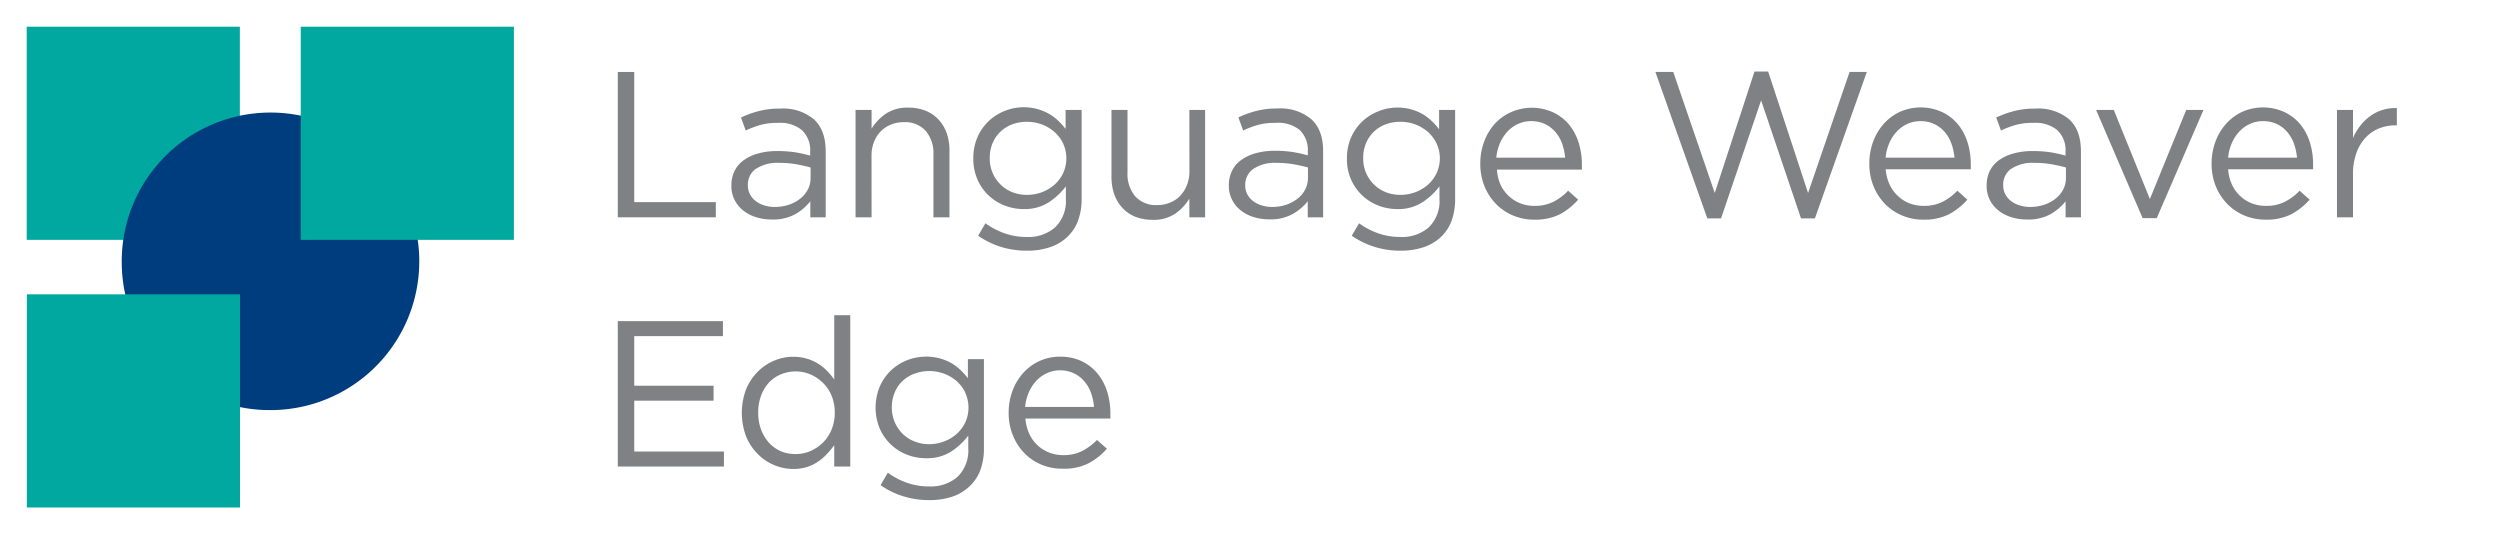 <svg id="outlines" xmlns="http://www.w3.org/2000/svg" viewBox="0 0 468 100"><defs><style>.cls-1{fill:#00a89f;}.cls-2{fill:#003d7f;}.cls-3{fill:#808184;}</style></defs><title>rgb</title><rect class="cls-1" x="5" y="5" width="39.9" height="39.9"/><path class="cls-2" d="M22.79,49.26A27.85,27.85,0,1,1,50.63,76.77,27.68,27.68,0,0,1,22.79,49.26"/><rect class="cls-1" x="5.03" y="55.1" width="39.9" height="39.9"/><rect class="cls-1" x="56.3" y="5" width="39.9" height="39.9"/><path class="cls-3" d="M115.65,13.47h3.08V37.84H134v2.84H115.65Z"/><path class="cls-3" d="M142.46,23.36a18.34,18.34,0,0,0-2.86,1.07L138.71,22a19,19,0,0,1,3.38-1.22,15.5,15.5,0,0,1,3.93-.45,9,9,0,0,1,6.34,2q2.2,2,2.21,6V40.68h-2.88v-3a9.62,9.62,0,0,1-2.81,2.41,8.63,8.63,0,0,1-4.46,1,9.81,9.81,0,0,1-2.74-.39,7.44,7.44,0,0,1-2.41-1.19,6.08,6.08,0,0,1-1.71-2,5.63,5.63,0,0,1-.64-2.76,6.22,6.22,0,0,1,.62-2.82,5.6,5.6,0,0,1,1.77-2A8.5,8.5,0,0,1,142,28.71a13.06,13.06,0,0,1,3.48-.43,22.2,22.2,0,0,1,3.39.23,27.6,27.6,0,0,1,2.79.62v-.7a5.16,5.16,0,0,0-1.57-4.1A6.47,6.47,0,0,0,145.71,23,12.14,12.14,0,0,0,142.46,23.36Zm-1,8.26A3.65,3.65,0,0,0,140,34.69a3.49,3.49,0,0,0,.41,1.71,3.94,3.94,0,0,0,1.1,1.27,5,5,0,0,0,1.61.79,6.42,6.42,0,0,0,1.92.28,8.31,8.31,0,0,0,2.62-.41,7,7,0,0,0,2.13-1.13,5.45,5.45,0,0,0,1.43-1.71,4.61,4.61,0,0,0,.52-2.2V31.35c-.75-.21-1.61-.4-2.57-.58a18.29,18.29,0,0,0-3.32-.28A7.19,7.19,0,0,0,141.5,31.62Z"/><path class="cls-3" d="M163.16,40.68h-3V20.58h3v3.5a9.47,9.47,0,0,1,2.65-2.78,7.25,7.25,0,0,1,4.24-1.15,8.43,8.43,0,0,1,3.24.59,6.6,6.6,0,0,1,2.41,1.65,7.29,7.29,0,0,1,1.52,2.54,9.75,9.75,0,0,1,.52,3.27V40.68h-3V28.94a6.45,6.45,0,0,0-1.44-4.43,5.2,5.2,0,0,0-4.12-1.64,6.28,6.28,0,0,0-2.39.45,5.76,5.76,0,0,0-1.93,1.28,5.92,5.92,0,0,0-1.26,2,7,7,0,0,0-.45,2.56Z"/><path class="cls-3" d="M201.75,41.46a8.11,8.11,0,0,1-2.06,3,8.79,8.79,0,0,1-3.23,1.85,13.51,13.51,0,0,1-4.22.62,16.34,16.34,0,0,1-4.82-.7,15.65,15.65,0,0,1-4.31-2.1l1.36-2.33a14.46,14.46,0,0,0,3.65,1.9,12.39,12.39,0,0,0,4.09.66,7.58,7.58,0,0,0,5.32-1.81,6.86,6.86,0,0,0,2-5.34V34.89a13,13,0,0,1-3.23,3,8.36,8.36,0,0,1-4.67,1.25,9.81,9.81,0,0,1-3.52-.65A9.08,9.08,0,0,1,183,33.64a9.43,9.43,0,0,1-.79-4,9.63,9.63,0,0,1,.79-4,9.16,9.16,0,0,1,2.12-3,9.33,9.33,0,0,1,3-1.89,9.6,9.6,0,0,1,8.23.55,9.12,9.12,0,0,1,1.73,1.28,13.7,13.7,0,0,1,1.4,1.56V20.58h3v16.6A11.66,11.66,0,0,1,201.75,41.46ZM199,26.82a6.9,6.9,0,0,0-1.65-2.16A7.79,7.79,0,0,0,195,23.28a8.1,8.1,0,0,0-2.76-.48,7.83,7.83,0,0,0-2.71.46,6.5,6.5,0,0,0-2.21,1.36,6.35,6.35,0,0,0-1.5,2.16,7.09,7.09,0,0,0-.54,2.82,6.76,6.76,0,0,0,.56,2.82,6.89,6.89,0,0,0,1.52,2.18,6.6,6.6,0,0,0,2.21,1.4,7.44,7.44,0,0,0,2.67.48A8.1,8.1,0,0,0,195,36a7.79,7.79,0,0,0,2.35-1.38A6.9,6.9,0,0,0,199,32.46a6.72,6.72,0,0,0,0-5.64Z"/><path class="cls-3" d="M222.65,20.58h2.95v20.1h-2.95v-3.5A9.47,9.47,0,0,1,220,40a7.15,7.15,0,0,1-4.23,1.15,8.68,8.68,0,0,1-3.25-.58,6.62,6.62,0,0,1-2.41-1.66,7.29,7.29,0,0,1-1.52-2.54,9.75,9.75,0,0,1-.52-3.27V20.58h3V32.32a6.44,6.44,0,0,0,1.44,4.43,5.2,5.2,0,0,0,4.12,1.64,6.28,6.28,0,0,0,2.39-.45,5.49,5.49,0,0,0,1.91-1.28,6.24,6.24,0,0,0,1.26-2,6.82,6.82,0,0,0,.47-2.56Z"/><path class="cls-3" d="M235.57,23.36a17.87,17.87,0,0,0-2.85,1.07l-.9-2.45a19.14,19.14,0,0,1,3.39-1.22,15.42,15.42,0,0,1,3.92-.45,9,9,0,0,1,6.34,2q2.22,2,2.22,6V40.68h-2.88v-3A9.8,9.8,0,0,1,242,40.06a8.6,8.6,0,0,1-4.45,1,9.7,9.7,0,0,1-2.74-.39,7.25,7.25,0,0,1-2.41-1.19,5.85,5.85,0,0,1-1.71-2,5.63,5.63,0,0,1-.65-2.76,6.1,6.1,0,0,1,.63-2.82,5.42,5.42,0,0,1,1.77-2,8.4,8.4,0,0,1,2.72-1.24,13.06,13.06,0,0,1,3.48-.43,22.16,22.16,0,0,1,3.38.23,27.8,27.8,0,0,1,2.8.62v-.7a5.17,5.17,0,0,0-1.58-4.1A6.47,6.47,0,0,0,238.82,23,12.2,12.2,0,0,0,235.57,23.36Zm-.95,8.26a3.62,3.62,0,0,0-1.51,3.07,3.48,3.48,0,0,0,.4,1.71,3.85,3.85,0,0,0,1.11,1.27,4.94,4.94,0,0,0,1.61.79,6.3,6.3,0,0,0,1.91.28,8.31,8.31,0,0,0,2.62-.41,7,7,0,0,0,2.13-1.13,5.19,5.19,0,0,0,1.43-1.71,4.62,4.62,0,0,0,.53-2.2V31.35c-.75-.21-1.61-.4-2.58-.58a18.18,18.18,0,0,0-3.31-.28A7.15,7.15,0,0,0,234.62,31.62Z"/><path class="cls-3" d="M271.69,41.46a8,8,0,0,1-2.06,3,8.79,8.79,0,0,1-3.23,1.85,13.49,13.49,0,0,1-4.21.62,16.24,16.24,0,0,1-4.82-.7,15.71,15.71,0,0,1-4.32-2.1l1.36-2.33a14.36,14.36,0,0,0,3.66,1.9,12.38,12.38,0,0,0,4.08.66,7.56,7.56,0,0,0,5.32-1.81,6.83,6.83,0,0,0,2-5.34V34.89a12.83,12.83,0,0,1-3.23,3,8.36,8.36,0,0,1-4.67,1.25,9.75,9.75,0,0,1-3.51-.65,9.14,9.14,0,0,1-3-1.86,9.2,9.2,0,0,1-2.91-6.94,9.63,9.63,0,0,1,.79-4,9.17,9.17,0,0,1,5.16-4.88,9.58,9.58,0,0,1,8.22.55A9.12,9.12,0,0,1,268,22.64a12.81,12.81,0,0,1,1.4,1.56V20.58h3v16.6A11.66,11.66,0,0,1,271.69,41.46Zm-2.78-14.64a6.76,6.76,0,0,0-1.65-2.16,7.79,7.79,0,0,0-2.35-1.38,8,8,0,0,0-2.76-.48,7.73,7.73,0,0,0-2.7.46,6.36,6.36,0,0,0-3.72,3.52,7.09,7.09,0,0,0-.54,2.82,6.75,6.75,0,0,0,2.08,5,6.6,6.6,0,0,0,2.21,1.4,7.48,7.48,0,0,0,2.67.48,8,8,0,0,0,2.76-.48,7.79,7.79,0,0,0,2.35-1.38,6.76,6.76,0,0,0,1.65-2.16,6.63,6.63,0,0,0,0-5.64Z"/><path class="cls-3" d="M280.93,34.64a6.83,6.83,0,0,0,1.59,2.13,6.63,6.63,0,0,0,2.18,1.33,7.34,7.34,0,0,0,2.52.44,7.72,7.72,0,0,0,3.6-.78,10.33,10.33,0,0,0,2.74-2.06l1.87,1.68A12.43,12.43,0,0,1,292,40.12a10.32,10.32,0,0,1-4.82,1,10.14,10.14,0,0,1-3.89-.76,9.72,9.72,0,0,1-3.2-2.14,10.35,10.35,0,0,1-2.18-3.32,11.21,11.21,0,0,1-.8-4.28,11.59,11.59,0,0,1,.72-4.1,10.33,10.33,0,0,1,2-3.35A9.29,9.29,0,0,1,282.85,21a9.65,9.65,0,0,1,7.83,0,8.65,8.65,0,0,1,3,2.27,10.06,10.06,0,0,1,1.83,3.39,13.68,13.68,0,0,1,.62,4.16v.42a3.08,3.08,0,0,1,0,.51h-15.9A8.15,8.15,0,0,0,280.93,34.64ZM293,29.52a10.76,10.76,0,0,0-.56-2.6,7,7,0,0,0-1.24-2.18,6.08,6.08,0,0,0-1.93-1.5,6,6,0,0,0-2.65-.56,5.61,5.61,0,0,0-2.43.52,6.22,6.22,0,0,0-2,1.44,7.73,7.73,0,0,0-1.4,2.16,9.14,9.14,0,0,0-.69,2.72Z"/><path class="cls-3" d="M328.44,13.39H331l7.47,22.74,7.77-22.66h3.23l-9.72,27.41h-2.6l-7.47-22.09-7.5,22.09h-2.57l-9.72-27.41h3.34L321,36.13Z"/><path class="cls-3" d="M353.78,34.64a7,7,0,0,0,1.6,2.13,6.63,6.63,0,0,0,2.18,1.33,7.34,7.34,0,0,0,2.52.44,7.72,7.72,0,0,0,3.6-.78,10.33,10.33,0,0,0,2.74-2.06l1.87,1.68a12.43,12.43,0,0,1-3.46,2.74,10.33,10.33,0,0,1-4.83,1,10.09,10.09,0,0,1-3.88-.76,9.72,9.72,0,0,1-3.2-2.14,10.35,10.35,0,0,1-2.18-3.32,11,11,0,0,1-.8-4.28,11.59,11.59,0,0,1,.71-4.1,10.35,10.35,0,0,1,2-3.35,9.29,9.29,0,0,1,3-2.23,9.65,9.65,0,0,1,7.83,0,8.75,8.75,0,0,1,3,2.27,10.06,10.06,0,0,1,1.83,3.39,13.68,13.68,0,0,1,.62,4.16v.42a4.75,4.75,0,0,1,0,.51H353A8.36,8.36,0,0,0,353.78,34.64Zm12.1-5.12a10.76,10.76,0,0,0-.56-2.6,7,7,0,0,0-1.24-2.18,6.08,6.08,0,0,0-1.93-1.5,6,6,0,0,0-2.65-.56,5.68,5.68,0,0,0-2.44.52,6.46,6.46,0,0,0-2,1.44,7.71,7.71,0,0,0-1.39,2.16,9.14,9.14,0,0,0-.69,2.72Z"/><path class="cls-3" d="M377.44,23.36a18.34,18.34,0,0,0-2.86,1.07L373.69,22a19,19,0,0,1,3.38-1.22,15.5,15.5,0,0,1,3.93-.45,9,9,0,0,1,6.34,2q2.21,2,2.21,6V40.68h-2.87v-3a9.8,9.8,0,0,1-2.82,2.41,8.62,8.62,0,0,1-4.45,1,9.83,9.83,0,0,1-2.75-.39,7.44,7.44,0,0,1-2.41-1.19,6.08,6.08,0,0,1-1.71-2,5.74,5.74,0,0,1-.64-2.76,6.22,6.22,0,0,1,.62-2.82,5.6,5.6,0,0,1,1.77-2A8.5,8.5,0,0,1,377,28.71a13.06,13.06,0,0,1,3.48-.43,22.2,22.2,0,0,1,3.39.23,28.42,28.42,0,0,1,2.8.62v-.7a5.17,5.17,0,0,0-1.58-4.1A6.47,6.47,0,0,0,380.69,23,12.14,12.14,0,0,0,377.44,23.36Zm-1,8.26A3.65,3.65,0,0,0,375,34.69a3.49,3.49,0,0,0,.41,1.71,3.94,3.94,0,0,0,1.1,1.27,5.15,5.15,0,0,0,1.61.79,6.42,6.42,0,0,0,1.92.28,8.31,8.31,0,0,0,2.62-.41,7,7,0,0,0,2.13-1.13,5.45,5.45,0,0,0,1.43-1.71,4.61,4.61,0,0,0,.52-2.2V31.35c-.75-.21-1.6-.4-2.57-.58a18.29,18.29,0,0,0-3.32-.28A7.19,7.19,0,0,0,376.48,31.62Z"/><path class="cls-3" d="M409.26,20.58h3.23l-8.75,20.26H401.1l-8.71-20.26h3.31l6.76,16.68Z"/><path class="cls-3" d="M417.86,34.64a6.83,6.83,0,0,0,1.59,2.13,6.63,6.63,0,0,0,2.18,1.33,7.34,7.34,0,0,0,2.52.44,7.72,7.72,0,0,0,3.6-.78,10.33,10.33,0,0,0,2.74-2.06l1.87,1.68a12.43,12.43,0,0,1-3.46,2.74,10.32,10.32,0,0,1-4.82,1,10.14,10.14,0,0,1-3.89-.76,9.72,9.72,0,0,1-3.2-2.14,10.35,10.35,0,0,1-2.18-3.32,11.21,11.21,0,0,1-.8-4.28,11.59,11.59,0,0,1,.72-4.1,10.33,10.33,0,0,1,2-3.35,9.29,9.29,0,0,1,3-2.23,9.65,9.65,0,0,1,7.83,0,8.65,8.65,0,0,1,3,2.27,10.06,10.06,0,0,1,1.83,3.39,13.68,13.68,0,0,1,.62,4.16v.42a4.75,4.75,0,0,1,0,.51h-15.9A8.15,8.15,0,0,0,417.86,34.64ZM430,29.52a10.76,10.76,0,0,0-.56-2.6,7,7,0,0,0-1.24-2.18,6.08,6.08,0,0,0-1.93-1.5,6,6,0,0,0-2.65-.56,5.61,5.61,0,0,0-2.43.52,6.22,6.22,0,0,0-2,1.44,7.52,7.52,0,0,0-1.4,2.16,9.14,9.14,0,0,0-.69,2.72Z"/><path class="cls-3" d="M440.48,40.68h-3V20.58h3v5.25a10.9,10.9,0,0,1,1.36-2.29,9.15,9.15,0,0,1,1.87-1.81A7.82,7.82,0,0,1,446,20.58a8.38,8.38,0,0,1,2.69-.35v3.23h-.24a8.2,8.2,0,0,0-3.09.58,6.94,6.94,0,0,0-2.54,1.75,8.3,8.3,0,0,0-1.72,2.9,11.84,11.84,0,0,0-.62,4Z"/><path class="cls-3" d="M135.33,62.92h-16.6v9.29h14.85V75H118.73v9.53h16.79v2.8H115.65V60.12h19.68Z"/><path class="cls-3" d="M156.17,87.34v-4A16.12,16.12,0,0,1,154.79,85a9,9,0,0,1-1.7,1.44,7.49,7.49,0,0,1-2.08,1,8.43,8.43,0,0,1-2.54.35A9.38,9.38,0,0,1,141.86,85a10,10,0,0,1-2.18-3.28,12.55,12.55,0,0,1,0-8.87,10,10,0,0,1,2.18-3.28,9.64,9.64,0,0,1,3.07-2.06,9,9,0,0,1,3.54-.72,8.61,8.61,0,0,1,2.56.35,8.36,8.36,0,0,1,2.1.93,8.62,8.62,0,0,1,1.69,1.36,12,12,0,0,1,1.35,1.63V59h3V87.34Zm-.49-13.25a7.42,7.42,0,0,0-1.63-2.43,7.64,7.64,0,0,0-2.34-1.57,6.77,6.77,0,0,0-2.7-.56,7.25,7.25,0,0,0-2.76.52A6.43,6.43,0,0,0,144,71.56,7.23,7.23,0,0,0,142.5,74a8.83,8.83,0,0,0-.56,3.27,8.65,8.65,0,0,0,.56,3.21A7.56,7.56,0,0,0,144,82.93a6.49,6.49,0,0,0,2.25,1.57A7,7,0,0,0,149,85a6.77,6.77,0,0,0,2.7-.56,7.64,7.64,0,0,0,2.34-1.57,7.4,7.4,0,0,0,1.63-2.45,8.28,8.28,0,0,0,.6-3.19A8.19,8.19,0,0,0,155.68,74.09Z"/><path class="cls-3" d="M183.48,88.11a8,8,0,0,1-2.06,3A8.73,8.73,0,0,1,178.19,93a13.27,13.27,0,0,1-4.22.62,16.34,16.34,0,0,1-4.82-.7,15,15,0,0,1-4.31-2.1l1.36-2.33a14.34,14.34,0,0,0,3.65,1.91,12.38,12.38,0,0,0,4.08.66,7.59,7.59,0,0,0,5.33-1.81,6.88,6.88,0,0,0,2-5.35V81.54a12.64,12.64,0,0,1-3.22,3,8.36,8.36,0,0,1-4.67,1.24,9.8,9.8,0,0,1-3.52-.64,9.17,9.17,0,0,1-5.13-4.84,10.28,10.28,0,0,1,0-8,9.2,9.2,0,0,1,2.12-3,9.47,9.47,0,0,1,3-1.88,9.9,9.9,0,0,1,6.09-.33,9.31,9.31,0,0,1,2.13.87,8.57,8.57,0,0,1,1.73,1.29,12.65,12.65,0,0,1,1.4,1.55V67.23h3V83.84A11.57,11.57,0,0,1,183.48,88.11ZM180.7,73.48a6.82,6.82,0,0,0-1.65-2.16,7.44,7.44,0,0,0-2.36-1.38,8,8,0,0,0-5.46,0A6.35,6.35,0,0,0,169,71.28a6.26,6.26,0,0,0-1.5,2.16,7.09,7.09,0,0,0-.55,2.82,6.85,6.85,0,0,0,2.08,5,6.59,6.59,0,0,0,2.22,1.4,7.22,7.22,0,0,0,2.66.49,7.79,7.79,0,0,0,2.76-.49,7.44,7.44,0,0,0,2.36-1.38,6.94,6.94,0,0,0,1.65-2.16,6.7,6.7,0,0,0,0-5.63Z"/><path class="cls-3" d="M192.71,81.29a7.06,7.06,0,0,0,1.6,2.14,6.73,6.73,0,0,0,2.17,1.32,7.21,7.21,0,0,0,2.53.45,7.72,7.72,0,0,0,3.6-.78,11,11,0,0,0,2.74-2.06L207.21,84a12.11,12.11,0,0,1-3.46,2.74,10.14,10.14,0,0,1-4.82,1A10,10,0,0,1,195,87a9.6,9.6,0,0,1-3.19-2.13,10.13,10.13,0,0,1-2.18-3.33,11,11,0,0,1-.81-4.27,11.65,11.65,0,0,1,.72-4.11,10.46,10.46,0,0,1,2-3.34,9.46,9.46,0,0,1,3.06-2.24,9.11,9.11,0,0,1,3.86-.81,9.21,9.21,0,0,1,4,.83,8.64,8.64,0,0,1,2.95,2.28,9.68,9.68,0,0,1,1.83,3.38,13.42,13.42,0,0,1,.62,4.16v.43a3,3,0,0,1,0,.5h-15.9A8.53,8.53,0,0,0,192.71,81.29Zm12.09-5.11a10.29,10.29,0,0,0-.56-2.61A6.88,6.88,0,0,0,203,71.4a5.83,5.83,0,0,0-4.58-2.07,5.69,5.69,0,0,0-2.44.53,6.34,6.34,0,0,0-2,1.44,7.49,7.49,0,0,0-1.39,2.16,9.37,9.37,0,0,0-.7,2.72Z"/></svg>